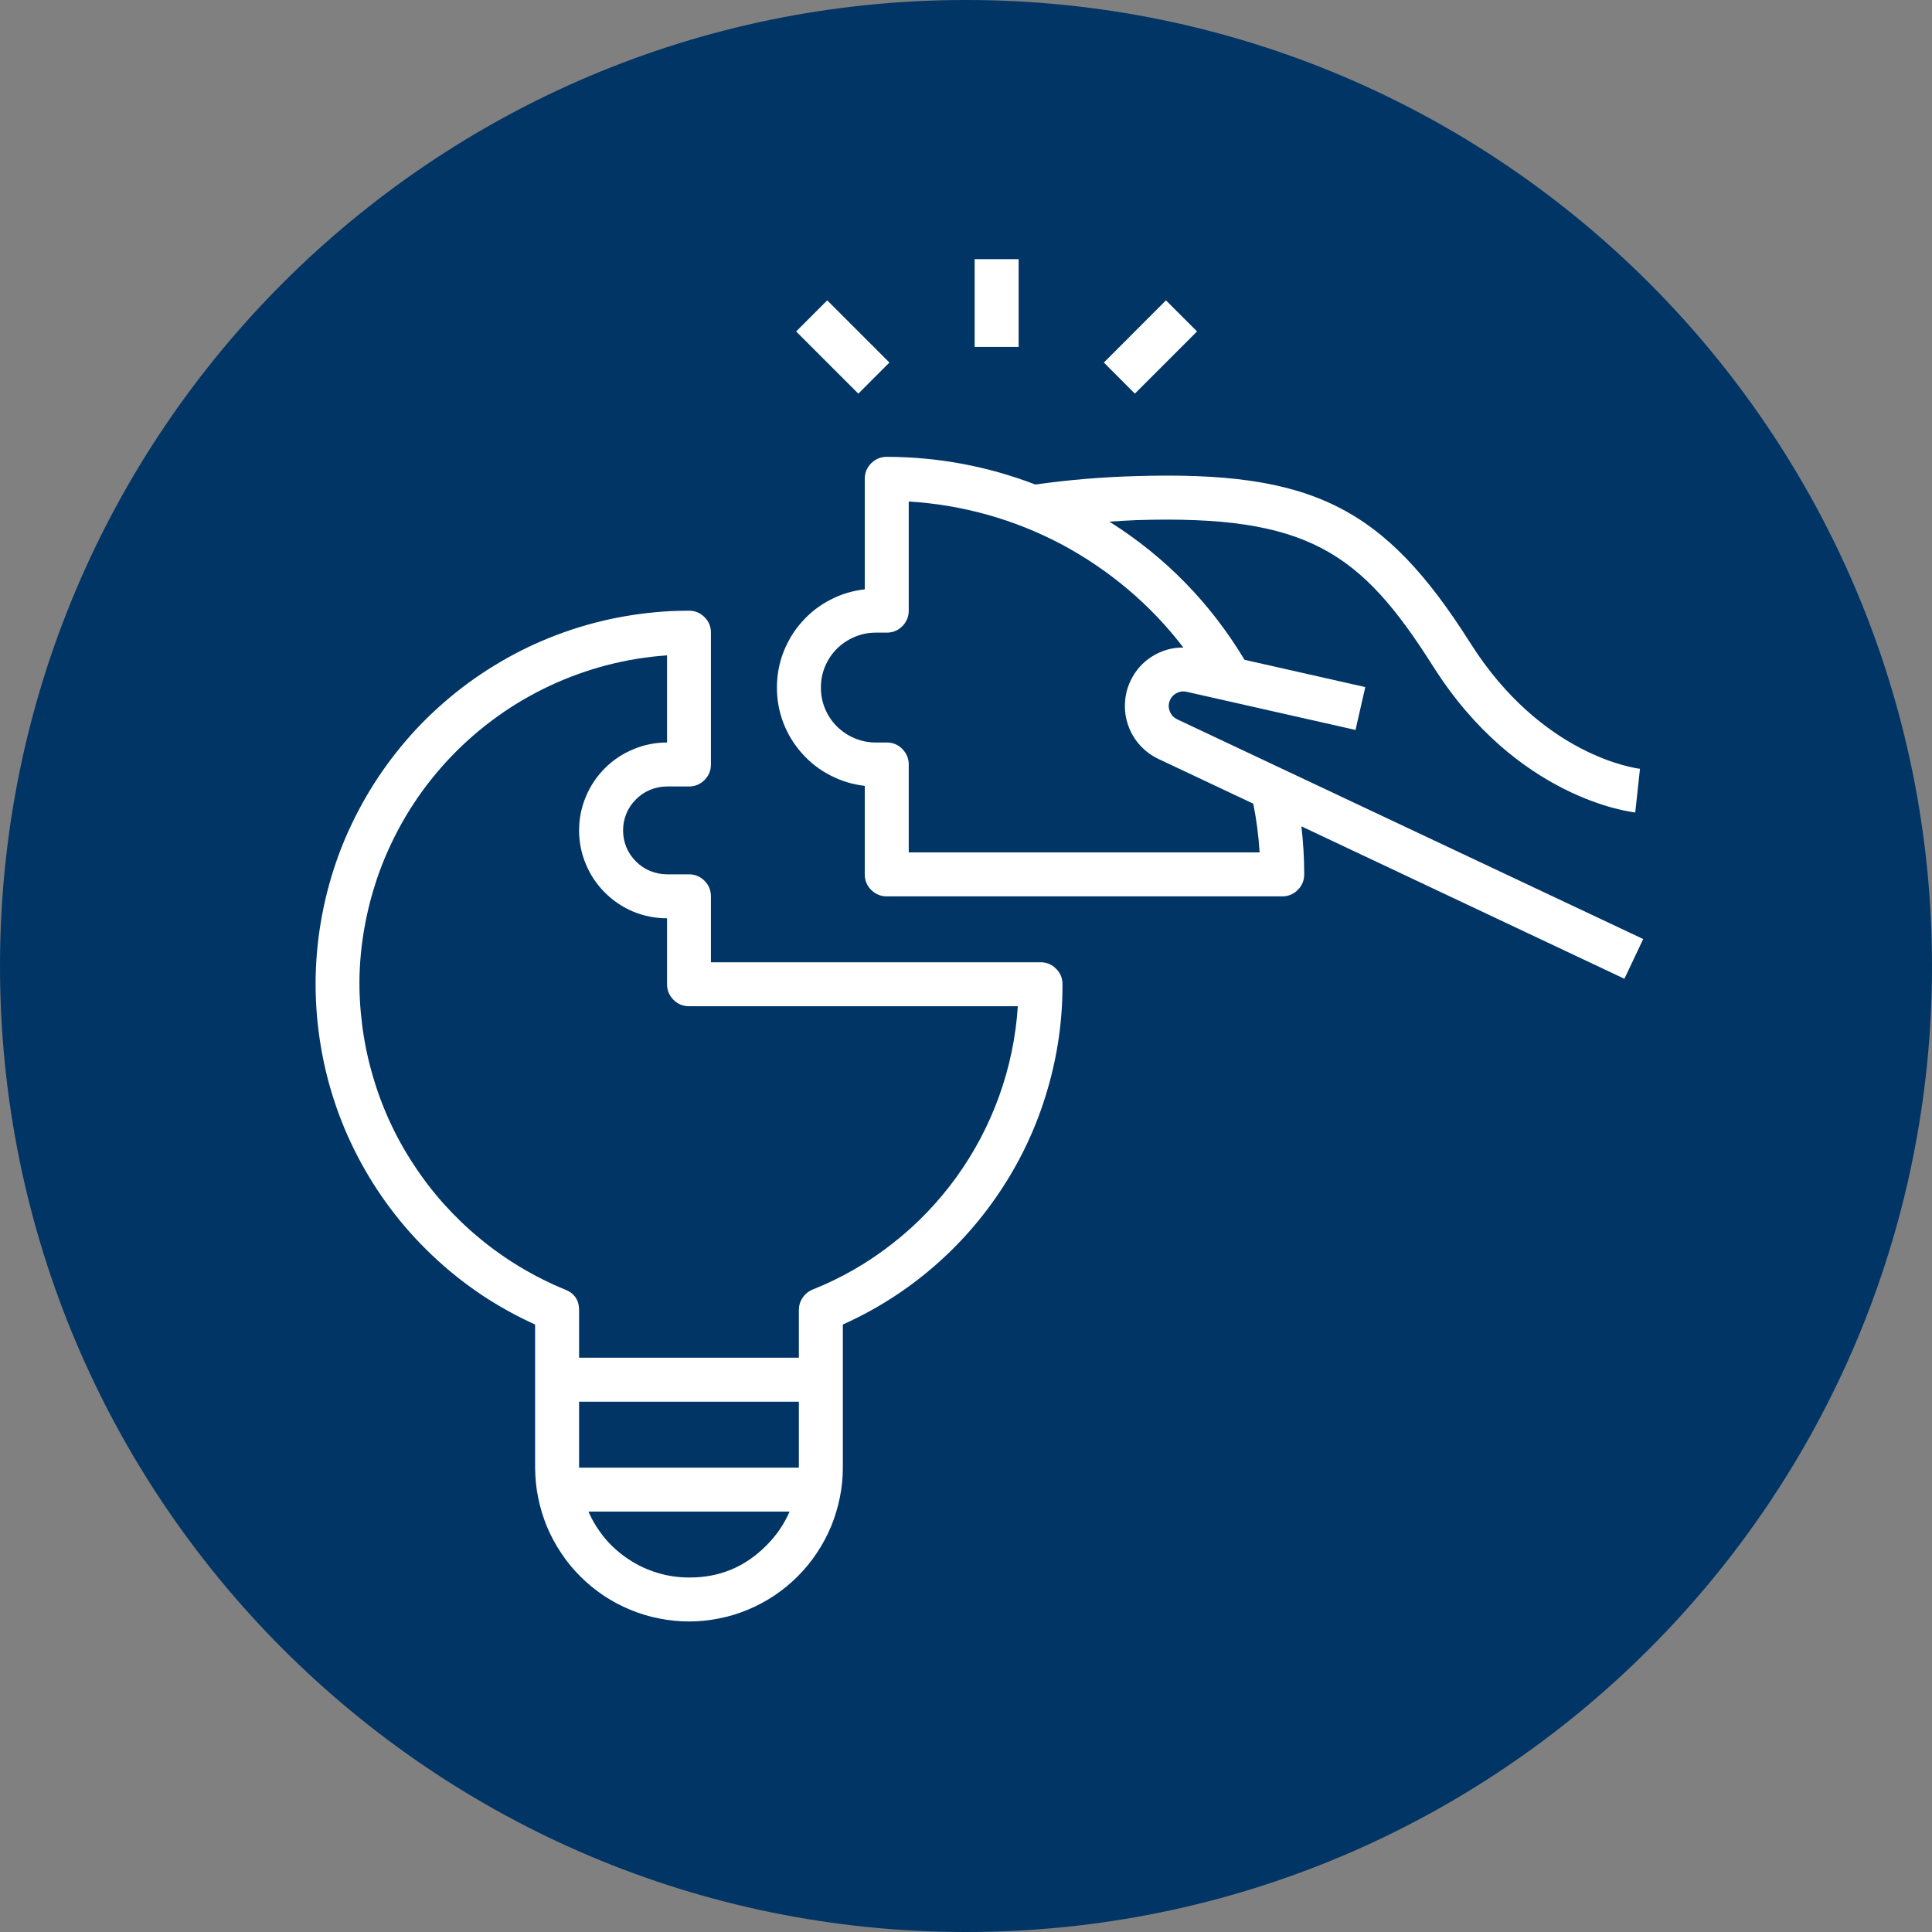 <svg xmlns="http://www.w3.org/2000/svg" xmlns:xlink="http://www.w3.org/1999/xlink" width="100" zoomAndPan="magnify" viewBox="0 0 75 75" height="100" preserveAspectRatio="xMidYMid meet" version="1.0"><rect x="0" y="0" width="75" height="75" fill="#808080" stroke="none"/><defs><clipPath id="c92a65f144"><path d="M 37.5 0 C 16.789 0 0 16.789 0 37.5 C 0 58.211 16.789 75 37.5 75 C 58.211 75 75 58.211 75 37.5 C 75 16.789 58.211 0 37.5 0 Z M 37.5 0 " clip-rule="nonzero"/></clipPath><clipPath id="a4516de347"><path d="M 0 0 L 75 0 L 75 75 L 0 75 Z M 0 0 " clip-rule="nonzero"/></clipPath><clipPath id="c1d2fd9d4f"><path d="M 37.5 0 C 16.789 0 0 16.789 0 37.5 C 0 58.211 16.789 75 37.5 75 C 58.211 75 75 58.211 75 37.5 C 75 16.789 58.211 0 37.5 0 Z M 37.5 0 " clip-rule="nonzero"/></clipPath><clipPath id="8d37269e09"><rect x="0" width="75" y="0" height="75"/></clipPath><clipPath id="b30ce8592b"><path d="M 37 10.059 L 40 10.059 L 40 14 L 37 14 Z M 37 10.059 " clip-rule="nonzero"/></clipPath></defs><g clip-path="url(#c92a65f144)"><g transform="matrix(1, 0, 0, 1, 0, -0)"><g clip-path="url(#8d37269e09)"><g clip-path="url(#a4516de347)"><g clip-path="url(#c1d2fd9d4f)"><rect x="-16.5" width="108" fill="#003566" height="108" y="-16.5" fill-opacity="1"/></g></g></g></g></g><path fill="#ffffff" d="M 55.633 25.867 C 58.875 30.996 63.293 31.52 63.48 31.539 L 63.664 29.844 C 63.512 29.828 59.852 29.352 57.074 24.957 C 53.723 19.66 50.922 18.27 44.055 18.484 C 42.762 18.52 41.473 18.629 40.191 18.809 C 38.336 18.098 36.414 17.738 34.422 17.734 C 34.188 17.734 33.988 17.82 33.82 17.984 C 33.652 18.152 33.57 18.352 33.57 18.59 L 33.57 22.879 C 33.102 22.93 32.656 23.062 32.238 23.281 C 31.816 23.496 31.449 23.781 31.137 24.133 C 30.82 24.484 30.582 24.883 30.41 25.324 C 30.242 25.762 30.16 26.219 30.16 26.691 C 30.16 27.164 30.242 27.621 30.41 28.062 C 30.582 28.504 30.82 28.898 31.137 29.25 C 31.449 29.602 31.816 29.887 32.238 30.102 C 32.656 30.32 33.102 30.453 33.57 30.508 L 33.57 33.941 C 33.57 34.18 33.652 34.379 33.82 34.547 C 33.988 34.711 34.188 34.797 34.422 34.797 L 49.777 34.797 C 50.012 34.797 50.215 34.711 50.379 34.547 C 50.547 34.379 50.629 34.18 50.629 33.941 C 50.629 33.32 50.594 32.699 50.52 32.078 L 63.059 37.996 L 63.789 36.453 L 45.695 27.922 C 45.566 27.859 45.473 27.762 45.418 27.629 C 45.359 27.496 45.355 27.359 45.402 27.223 C 45.449 27.09 45.535 26.984 45.66 26.914 C 45.789 26.844 45.922 26.824 46.062 26.855 L 52.621 28.336 L 53 26.672 L 48.312 25.613 C 46.988 23.41 45.242 21.621 43.066 20.25 C 43.41 20.23 43.75 20.203 44.105 20.191 C 50.762 19.98 52.82 21.426 55.633 25.867 Z M 45.938 25.137 C 45.5 25.133 45.094 25.25 44.723 25.484 C 44.348 25.719 44.07 26.039 43.883 26.438 C 43.754 26.707 43.684 26.996 43.672 27.297 C 43.656 27.598 43.699 27.891 43.801 28.172 C 43.902 28.457 44.055 28.711 44.258 28.934 C 44.461 29.156 44.695 29.332 44.969 29.461 L 48.652 31.199 C 48.777 31.824 48.859 32.453 48.898 33.09 L 35.277 33.09 L 35.277 29.676 C 35.277 29.441 35.191 29.242 35.027 29.074 C 34.859 28.906 34.66 28.824 34.422 28.824 L 33.996 28.824 C 33.715 28.824 33.441 28.77 33.18 28.66 C 32.922 28.555 32.691 28.398 32.488 28.199 C 32.289 28 32.137 27.77 32.027 27.508 C 31.918 27.246 31.867 26.973 31.867 26.691 C 31.867 26.41 31.918 26.137 32.027 25.875 C 32.137 25.613 32.289 25.383 32.488 25.184 C 32.691 24.984 32.922 24.832 33.18 24.723 C 33.441 24.613 33.715 24.559 33.996 24.559 L 34.422 24.559 C 34.66 24.559 34.859 24.477 35.027 24.309 C 35.191 24.145 35.277 23.941 35.277 23.707 L 35.277 19.469 C 36.316 19.531 37.336 19.703 38.34 19.984 C 39.344 20.266 40.305 20.652 41.227 21.141 C 42.145 21.633 43 22.215 43.797 22.887 C 44.59 23.559 45.305 24.309 45.938 25.137 Z M 45.938 25.137 " fill-opacity="1" fill-rule="nonzero"/><g clip-path="url(#b30ce8592b)"><path fill="#ffffff" d="M 37.836 10.059 L 39.543 10.059 L 39.543 13.469 L 37.836 13.469 Z M 37.836 10.059 " fill-opacity="1" fill-rule="nonzero"/></g><path fill="#ffffff" d="M 42.852 14.074 L 45.262 11.66 L 46.469 12.867 L 44.055 15.281 Z M 42.852 14.074 " fill-opacity="1" fill-rule="nonzero"/><path fill="#ffffff" d="M 30.906 12.867 L 32.113 11.66 L 34.527 14.074 L 33.32 15.281 Z M 30.906 12.867 " fill-opacity="1" fill-rule="nonzero"/><path fill="#ffffff" d="M 26.746 62.945 C 27.137 62.945 27.527 62.906 27.91 62.828 C 28.297 62.754 28.668 62.641 29.031 62.488 C 29.391 62.34 29.734 62.156 30.062 61.938 C 30.387 61.719 30.688 61.473 30.965 61.195 C 31.242 60.918 31.492 60.617 31.707 60.289 C 31.926 59.965 32.109 59.621 32.262 59.258 C 32.41 58.895 32.523 58.523 32.602 58.137 C 32.68 57.754 32.719 57.367 32.719 56.973 L 32.719 51.418 C 33.988 50.848 35.156 50.109 36.215 49.199 C 37.273 48.289 38.18 47.246 38.938 46.074 C 39.695 44.902 40.27 43.648 40.66 42.309 C 41.055 40.969 41.25 39.602 41.246 38.207 C 41.246 37.973 41.164 37.77 40.996 37.605 C 40.832 37.438 40.629 37.355 40.395 37.355 L 27.598 37.355 L 27.598 34.797 C 27.598 34.559 27.516 34.359 27.348 34.191 C 27.184 34.027 26.98 33.941 26.746 33.941 L 25.895 33.941 C 25.668 33.941 25.449 33.898 25.242 33.812 C 25.031 33.727 24.848 33.602 24.688 33.441 C 24.527 33.281 24.402 33.098 24.316 32.891 C 24.23 32.68 24.188 32.461 24.188 32.238 C 24.188 32.012 24.23 31.793 24.316 31.582 C 24.402 31.375 24.527 31.191 24.688 31.031 C 24.848 30.871 25.031 30.746 25.242 30.66 C 25.449 30.574 25.668 30.531 25.895 30.531 L 26.746 30.531 C 26.98 30.531 27.184 30.445 27.348 30.281 C 27.516 30.113 27.598 29.914 27.598 29.676 L 27.598 24.559 C 27.598 24.324 27.516 24.121 27.348 23.957 C 27.184 23.789 26.98 23.707 26.746 23.707 C 26.512 23.707 26.281 23.715 26.039 23.723 C 25.234 23.766 24.438 23.871 23.648 24.043 C 22.859 24.215 22.09 24.453 21.34 24.754 C 20.59 25.055 19.871 25.418 19.184 25.84 C 18.492 26.262 17.844 26.738 17.234 27.27 C 16.625 27.797 16.062 28.375 15.551 29 C 15.039 29.625 14.582 30.285 14.18 30.984 C 13.777 31.688 13.434 32.414 13.152 33.172 C 12.875 33.93 12.656 34.707 12.508 35.5 C 12.355 36.293 12.273 37.094 12.254 37.902 C 12.238 38.707 12.289 39.512 12.406 40.312 C 12.523 41.109 12.703 41.895 12.953 42.664 C 13.199 43.434 13.512 44.176 13.883 44.891 C 14.258 45.609 14.684 46.289 15.172 46.934 C 15.656 47.578 16.195 48.18 16.781 48.734 C 17.367 49.293 17.996 49.793 18.664 50.246 C 19.336 50.695 20.039 51.086 20.773 51.418 L 20.773 56.973 C 20.777 57.367 20.812 57.754 20.891 58.137 C 20.969 58.523 21.082 58.895 21.23 59.258 C 21.383 59.621 21.566 59.965 21.785 60.289 C 22 60.617 22.25 60.918 22.527 61.195 C 22.805 61.473 23.105 61.719 23.43 61.938 C 23.758 62.156 24.102 62.34 24.461 62.488 C 24.824 62.641 25.199 62.754 25.582 62.828 C 25.965 62.906 26.355 62.945 26.746 62.945 Z M 29.758 59.988 C 28.93 60.828 27.926 61.246 26.746 61.238 C 26.332 61.238 25.926 61.18 25.527 61.059 C 25.133 60.941 24.762 60.77 24.414 60.539 C 24.066 60.312 23.762 60.043 23.492 59.727 C 23.227 59.406 23.008 59.059 22.844 58.68 L 30.652 58.68 C 30.438 59.172 30.137 59.609 29.758 59.988 Z M 31.012 56.973 L 22.48 56.973 L 22.48 54.414 L 31.012 54.414 Z M 13.957 37.855 C 13.98 37.066 14.078 36.289 14.246 35.516 C 14.414 34.746 14.648 33.996 14.953 33.27 C 15.262 32.543 15.629 31.848 16.062 31.191 C 16.496 30.531 16.988 29.918 17.535 29.348 C 18.082 28.781 18.676 28.266 19.316 27.809 C 19.957 27.348 20.637 26.953 21.352 26.617 C 22.066 26.285 22.805 26.016 23.566 25.82 C 24.332 25.621 25.105 25.496 25.895 25.441 L 25.895 28.824 C 25.441 28.824 25.004 28.91 24.586 29.086 C 24.168 29.258 23.801 29.504 23.48 29.824 C 23.16 30.145 22.914 30.512 22.742 30.93 C 22.566 31.348 22.48 31.785 22.48 32.238 C 22.48 32.688 22.566 33.125 22.742 33.543 C 22.914 33.961 23.16 34.328 23.48 34.648 C 23.801 34.969 24.168 35.215 24.586 35.391 C 25.004 35.562 25.441 35.648 25.895 35.648 L 25.895 38.207 C 25.895 38.441 25.977 38.645 26.145 38.812 C 26.309 38.977 26.512 39.062 26.746 39.062 L 39.512 39.062 C 39.434 40.262 39.191 41.426 38.785 42.555 C 38.375 43.688 37.82 44.738 37.117 45.711 C 36.41 46.684 35.586 47.543 34.637 48.281 C 33.691 49.023 32.66 49.617 31.543 50.062 C 31.383 50.129 31.254 50.234 31.156 50.379 C 31.059 50.523 31.012 50.684 31.012 50.859 L 31.012 52.707 L 22.48 52.707 L 22.48 50.859 C 22.48 50.477 22.305 50.211 21.949 50.066 C 21.348 49.82 20.77 49.531 20.215 49.199 C 19.66 48.867 19.133 48.496 18.633 48.082 C 18.133 47.672 17.668 47.223 17.234 46.742 C 16.801 46.258 16.41 45.746 16.055 45.203 C 15.699 44.664 15.387 44.098 15.117 43.508 C 14.848 42.918 14.625 42.312 14.449 41.688 C 14.27 41.066 14.141 40.434 14.059 39.789 C 13.977 39.148 13.941 38.504 13.957 37.855 Z M 13.957 37.855 " fill-opacity="1" fill-rule="nonzero"/></svg>